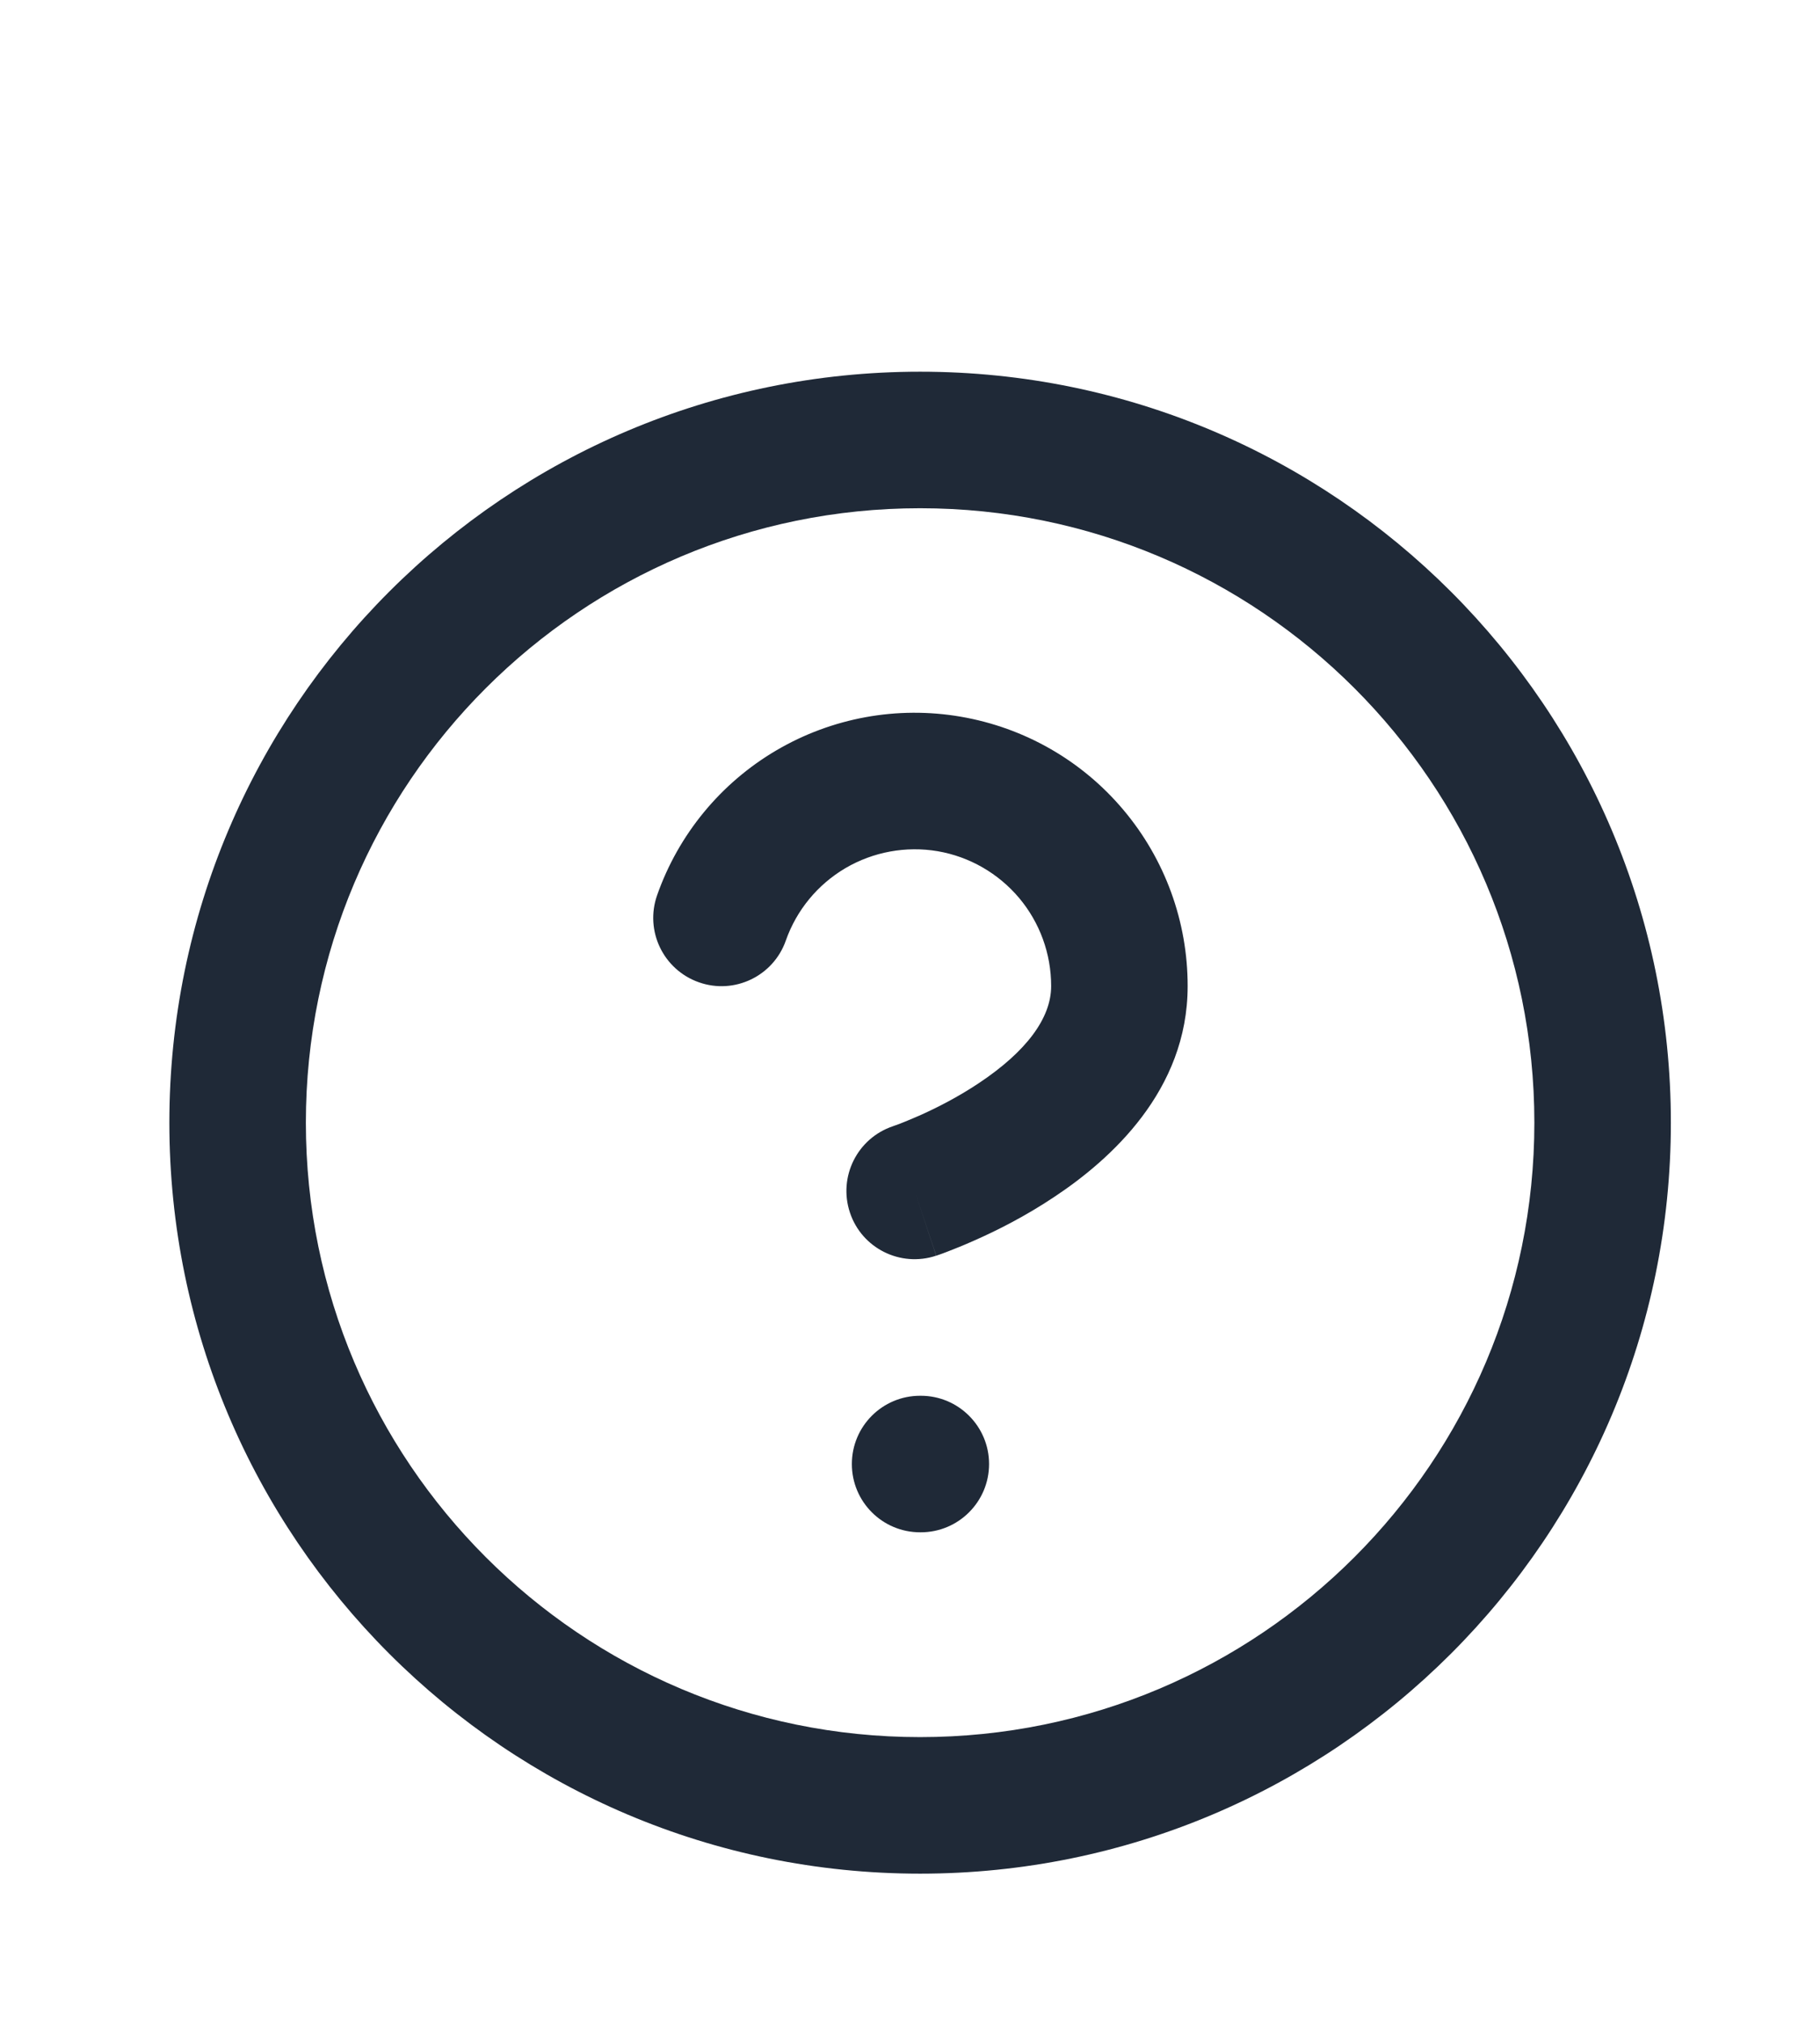 <?xml version="1.0" encoding="UTF-8"?> <svg xmlns="http://www.w3.org/2000/svg" width="18" height="20" viewBox="0 0 18 20" fill="none"><path fill-rule="evenodd" clip-rule="evenodd" d="M9.1 5.025C5.745 5.025 3.025 7.745 3.025 11.1C3.025 14.455 5.745 17.175 9.1 17.175C12.455 17.175 15.175 14.455 15.175 11.1C15.175 7.745 12.455 5.025 9.1 5.025ZM1.675 11.1C1.675 6.999 4.999 3.675 9.1 3.675C13.2 3.675 16.525 6.999 16.525 11.1C16.525 15.201 13.2 18.525 9.1 18.525C4.999 18.525 1.675 15.201 1.675 11.1Z" fill="#1F2937"></path><path fill-rule="evenodd" clip-rule="evenodd" d="M9.274 8.416C8.96 8.363 8.637 8.422 8.362 8.583C8.087 8.745 7.878 8.998 7.772 9.299C7.649 9.651 7.263 9.836 6.912 9.712C6.56 9.588 6.375 9.203 6.499 8.851C6.71 8.25 7.128 7.742 7.678 7.419C8.228 7.096 8.874 6.978 9.502 7.086C10.131 7.194 10.701 7.52 11.111 8.008C11.522 8.496 11.747 9.113 11.746 9.751C11.746 10.784 10.98 11.466 10.433 11.83C10.139 12.027 9.85 12.171 9.636 12.265C9.529 12.313 9.438 12.349 9.373 12.374C9.341 12.387 9.314 12.396 9.295 12.403L9.271 12.411L9.264 12.414L9.261 12.415L9.26 12.415C9.26 12.415 9.259 12.415 9.046 11.775L9.259 12.415C8.906 12.533 8.523 12.342 8.406 11.989C8.288 11.635 8.479 11.253 8.832 11.135L8.831 11.135L8.832 11.135L8.842 11.131C8.853 11.127 8.87 11.121 8.893 11.113C8.938 11.095 9.006 11.068 9.088 11.032C9.255 10.958 9.472 10.849 9.684 10.707C10.149 10.397 10.396 10.067 10.396 9.75L10.396 9.749C10.396 9.43 10.284 9.122 10.079 8.878C9.873 8.634 9.588 8.47 9.274 8.416Z" fill="#1F2937"></path><path fill-rule="evenodd" clip-rule="evenodd" d="M8.425 14.475C8.425 14.102 8.727 13.8 9.1 13.8H9.107C9.479 13.8 9.782 14.102 9.782 14.475C9.782 14.848 9.479 15.15 9.107 15.15H9.1C8.727 15.15 8.425 14.848 8.425 14.475Z" fill="#1F2937"></path></svg> 